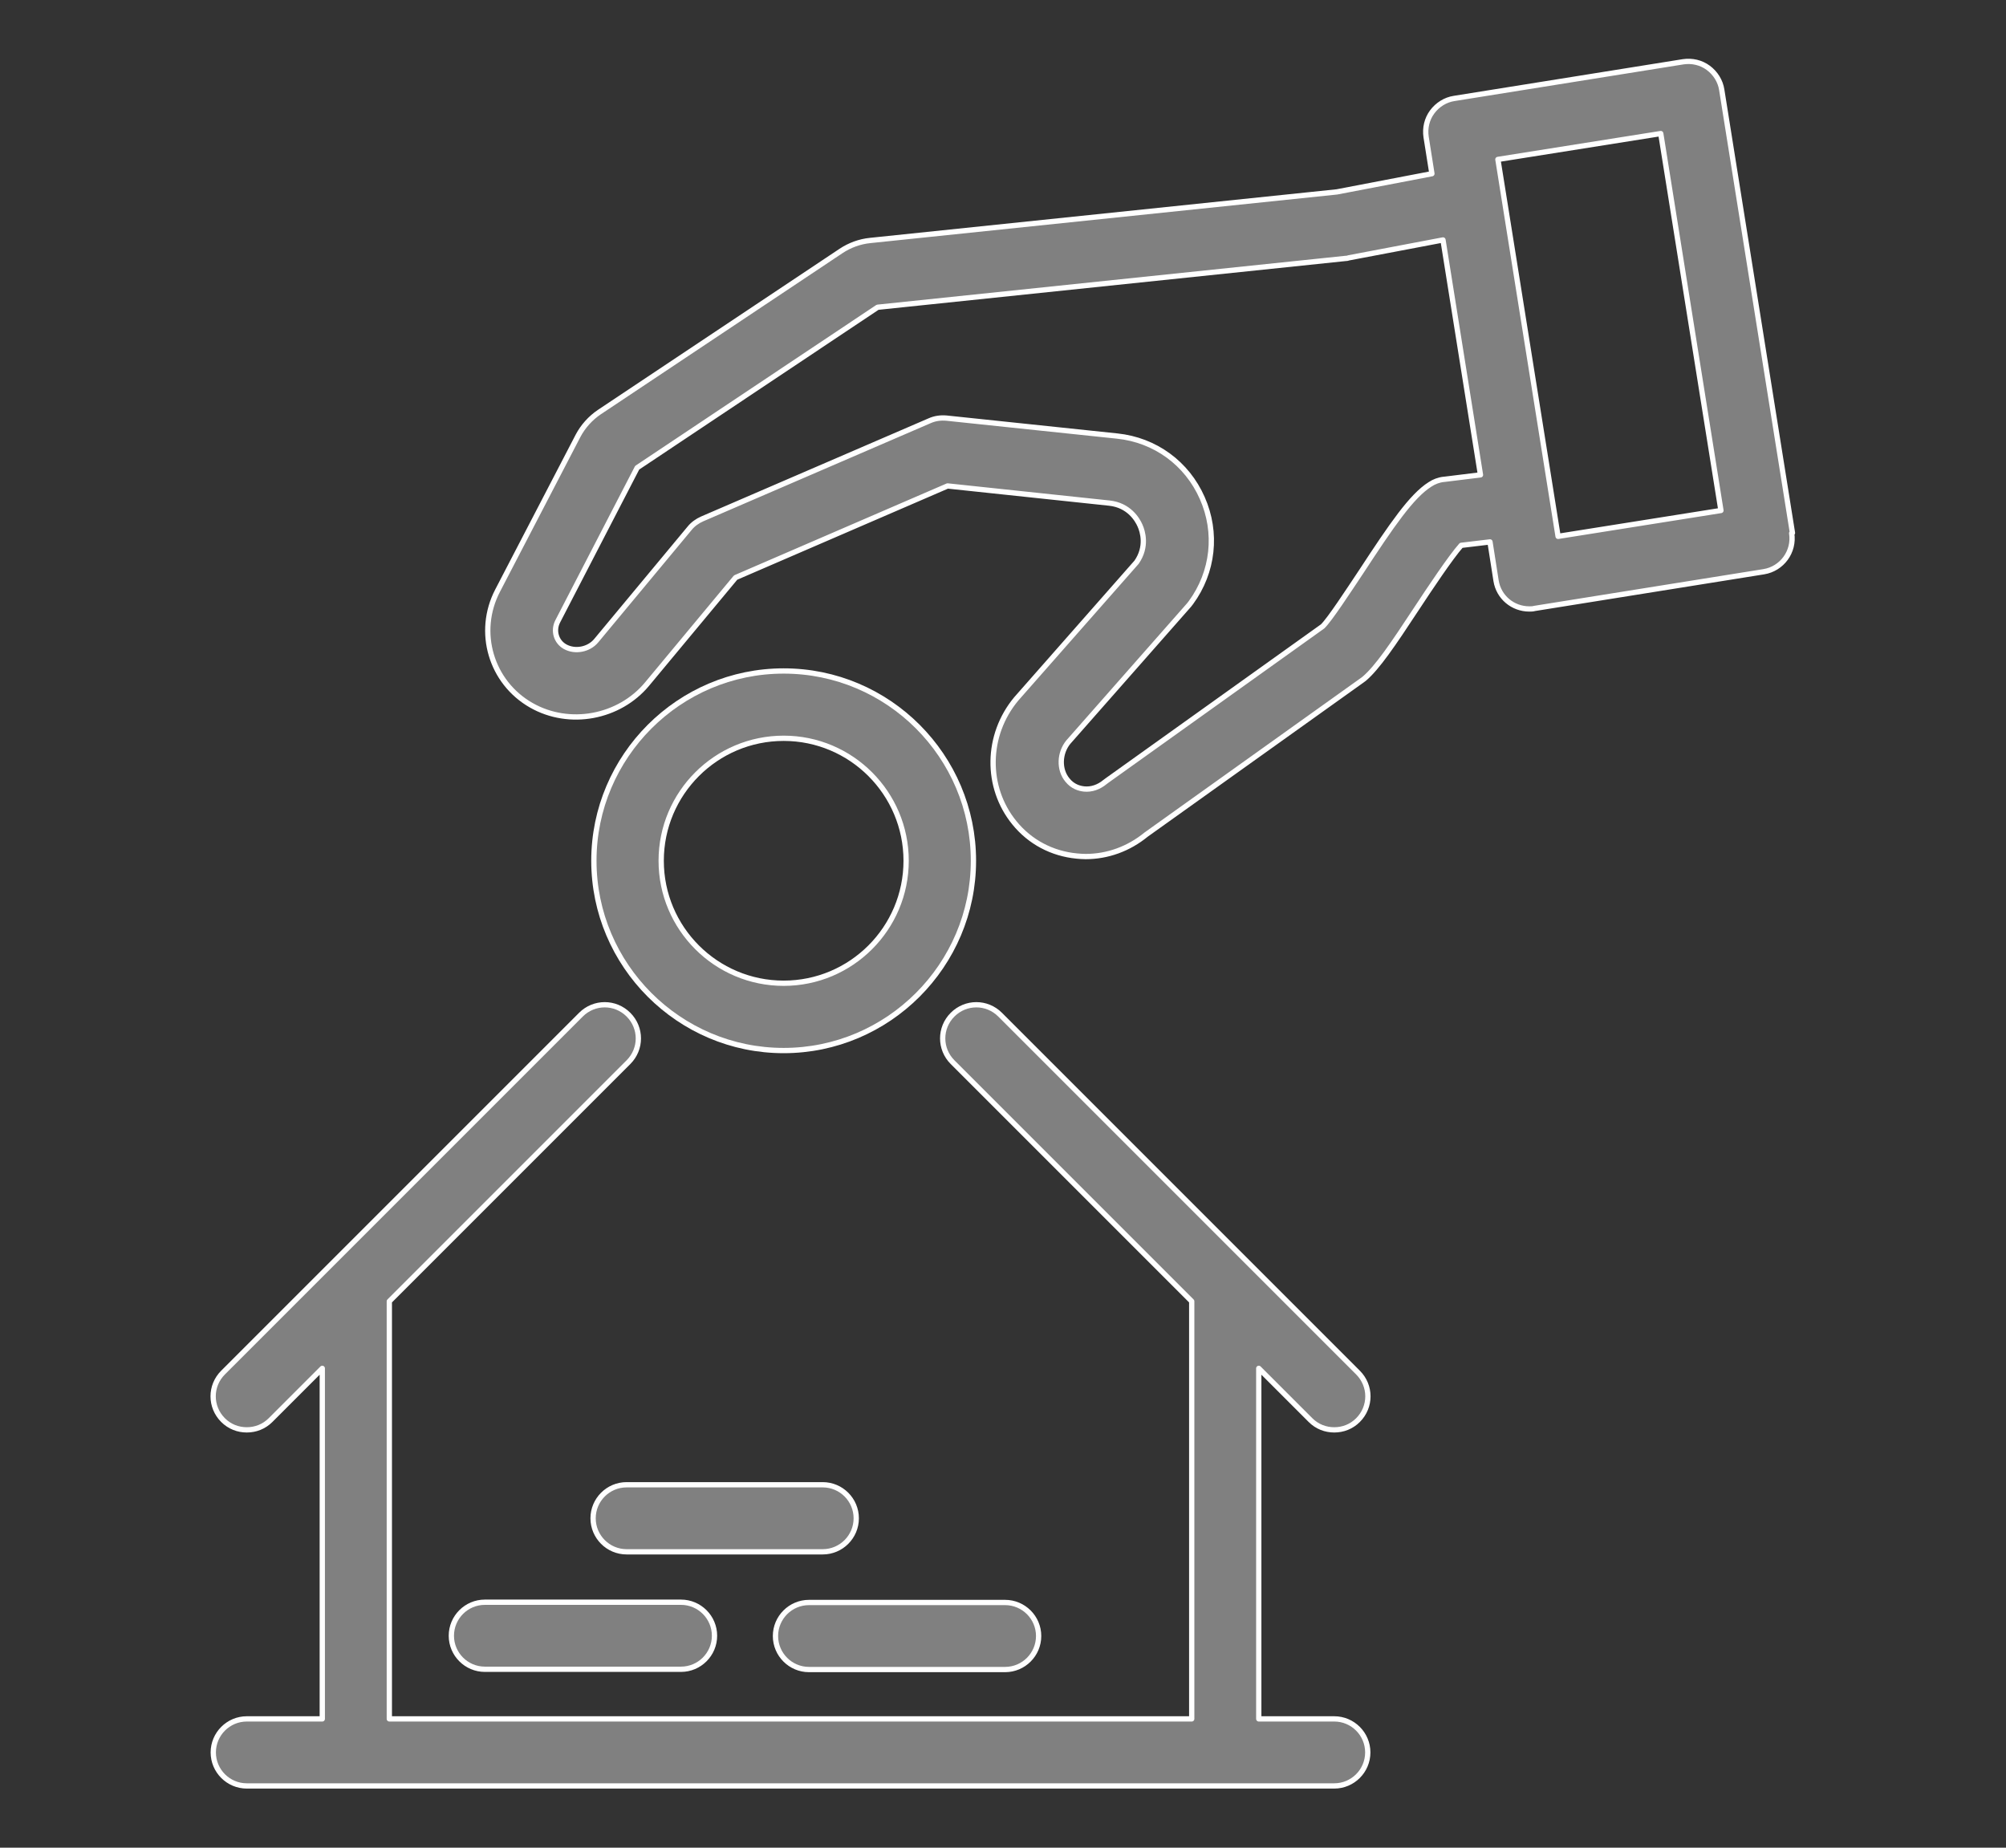<?xml version="1.0" encoding="UTF-8"?>
<svg id="b" data-name="レイヤー 1" xmlns="http://www.w3.org/2000/svg" width="76" height="70" xmlns:xlink="http://www.w3.org/1999/xlink" viewBox="0 0 76 70">
  <rect x="0" y="0" width="76" height="70" fill="#333333" stroke="none"/>
  <defs>
    <style>
      .d {
        fill: none;
      }

      .e {
        clip-path: url(#c);
      }

      .f {
        fill: gray;
        stroke: #fff;
        stroke-linecap: round;
        stroke-linejoin: round;
        stroke-width: .2px;
      }
    </style>
    <clipPath id="c">
      <rect class="d" x="-166" y="-460.46" width="1296" height="290.46" rx="10" ry="10"/>
    </clipPath>
  </defs>
  <g>
    <path class="f" d="M49.65,53.8c.25,.25,.57,.37,.9,.37s.65-.12,.9-.37c.5-.5,.5-1.3,0-1.8l-13.56-13.56c-.5-.5-1.3-.5-1.8,0-.5,.5-.5,1.3,0,1.8l9.06,9.06v15.82H14.75v-15.82l9.06-9.06c.5-.5,.5-1.3,0-1.8-.5-.5-1.3-.5-1.8,0l-13.56,13.56c-.5,.5-.5,1.3,0,1.8,.25,.25,.57,.37,.9,.37s.65-.12,.9-.37l1.96-1.96v13.28h-2.86c-.7,0-1.27,.57-1.27,1.27s.57,1.27,1.27,1.27H50.55c.7,0,1.27-.57,1.27-1.27s-.57-1.27-1.27-1.27h-2.86v-13.28l1.96,1.96Z"/>
    <path class="f" d="M67.91,20.19l-2.68-16.79c-.05-.33-.24-.63-.51-.83-.27-.2-.61-.28-.95-.23l-8.68,1.39c-.33,.05-.63,.24-.83,.51-.2,.27-.28,.61-.23,.95l.22,1.39-3.6,.69-17.68,1.84c-.4,.04-.78,.18-1.11,.4l-9.15,6.1c-.34,.23-.62,.54-.81,.9l-3.05,5.87c-.81,1.56-.25,3.47,1.28,4.34,1.44,.82,3.33,.47,4.39-.81l3.35-4.03,8.03-3.47,6.13,.65c.74,.08,1.06,.62,1.16,.85,.1,.22,.28,.8-.13,1.39l-4.56,5.18c-1.14,1.37-1.17,3.34-.07,4.69,.59,.73,1.43,1.17,2.36,1.26,.11,.01,.22,.02,.34,.02,.83,0,1.63-.29,2.29-.83l8.19-5.85s.05-.04,.08-.06c.49-.42,1.07-1.27,1.97-2.64,.5-.76,1.3-1.96,1.7-2.41l1.09-.13,.23,1.47c.1,.63,.64,1.07,1.26,1.07,.07,0,.13,0,.2-.02l8.68-1.39c.69-.11,1.17-.76,1.06-1.46Zm-13.21-2.03c-.19,.02-.37,.09-.52,.19-.7,.44-1.45,1.54-2.61,3.31-.48,.72-1.19,1.81-1.46,2.07l-8.17,5.84s-.05,.04-.08,.06c-.23,.19-.51,.29-.79,.26-.18-.02-.43-.09-.63-.34-.33-.4-.3-1.02,.03-1.43l4.58-5.2s.05-.06,.07-.09c.85-1.16,1.01-2.65,.43-3.96-.58-1.32-1.79-2.2-3.22-2.35l-6.47-.68c-.22-.02-.44,.01-.64,.1l-8.62,3.72c-.18,.08-.35,.2-.47,.35l-3.54,4.26c-.28,.34-.8,.44-1.18,.23-.34-.19-.46-.61-.28-.96l3.01-5.82,9.11-6.08,17.73-1.85s.07,0,.11-.02l3.58-.68,1.42,8.9-1.38,.17Zm4.33,2.16l-2.28-14.28,6.17-.98,2.28,14.28-6.17,.98Z"/>
    <path class="f" d="M29.69,25.42c-3.96,0-7.19,3.23-7.19,7.19s3.23,7.19,7.19,7.19,7.19-3.23,7.19-7.19-3.22-7.19-7.19-7.19Zm0,11.83c-2.56,0-4.64-2.08-4.64-4.64s2.08-4.64,4.64-4.64,4.64,2.08,4.64,4.64-2.08,4.64-4.64,4.64Z"/>
    <path class="f" d="M18.37,60.7c-.7,0-1.27,.57-1.27,1.27s.57,1.27,1.27,1.27h7.43c.7,0,1.27-.57,1.27-1.27s-.57-1.27-1.27-1.27h-7.43Z"/>
    <path class="f" d="M30.65,63.25h7.43c.7,0,1.27-.57,1.27-1.27s-.57-1.27-1.27-1.27h-7.43c-.7,0-1.27,.57-1.27,1.27s.57,1.27,1.27,1.27Z"/>
    <path class="f" d="M32.44,57.52c0-.7-.57-1.27-1.27-1.27h-7.43c-.7,0-1.27,.57-1.27,1.27s.57,1.27,1.27,1.27h7.43c.7,0,1.27-.57,1.27-1.27Z"/>
  </g>
</svg>